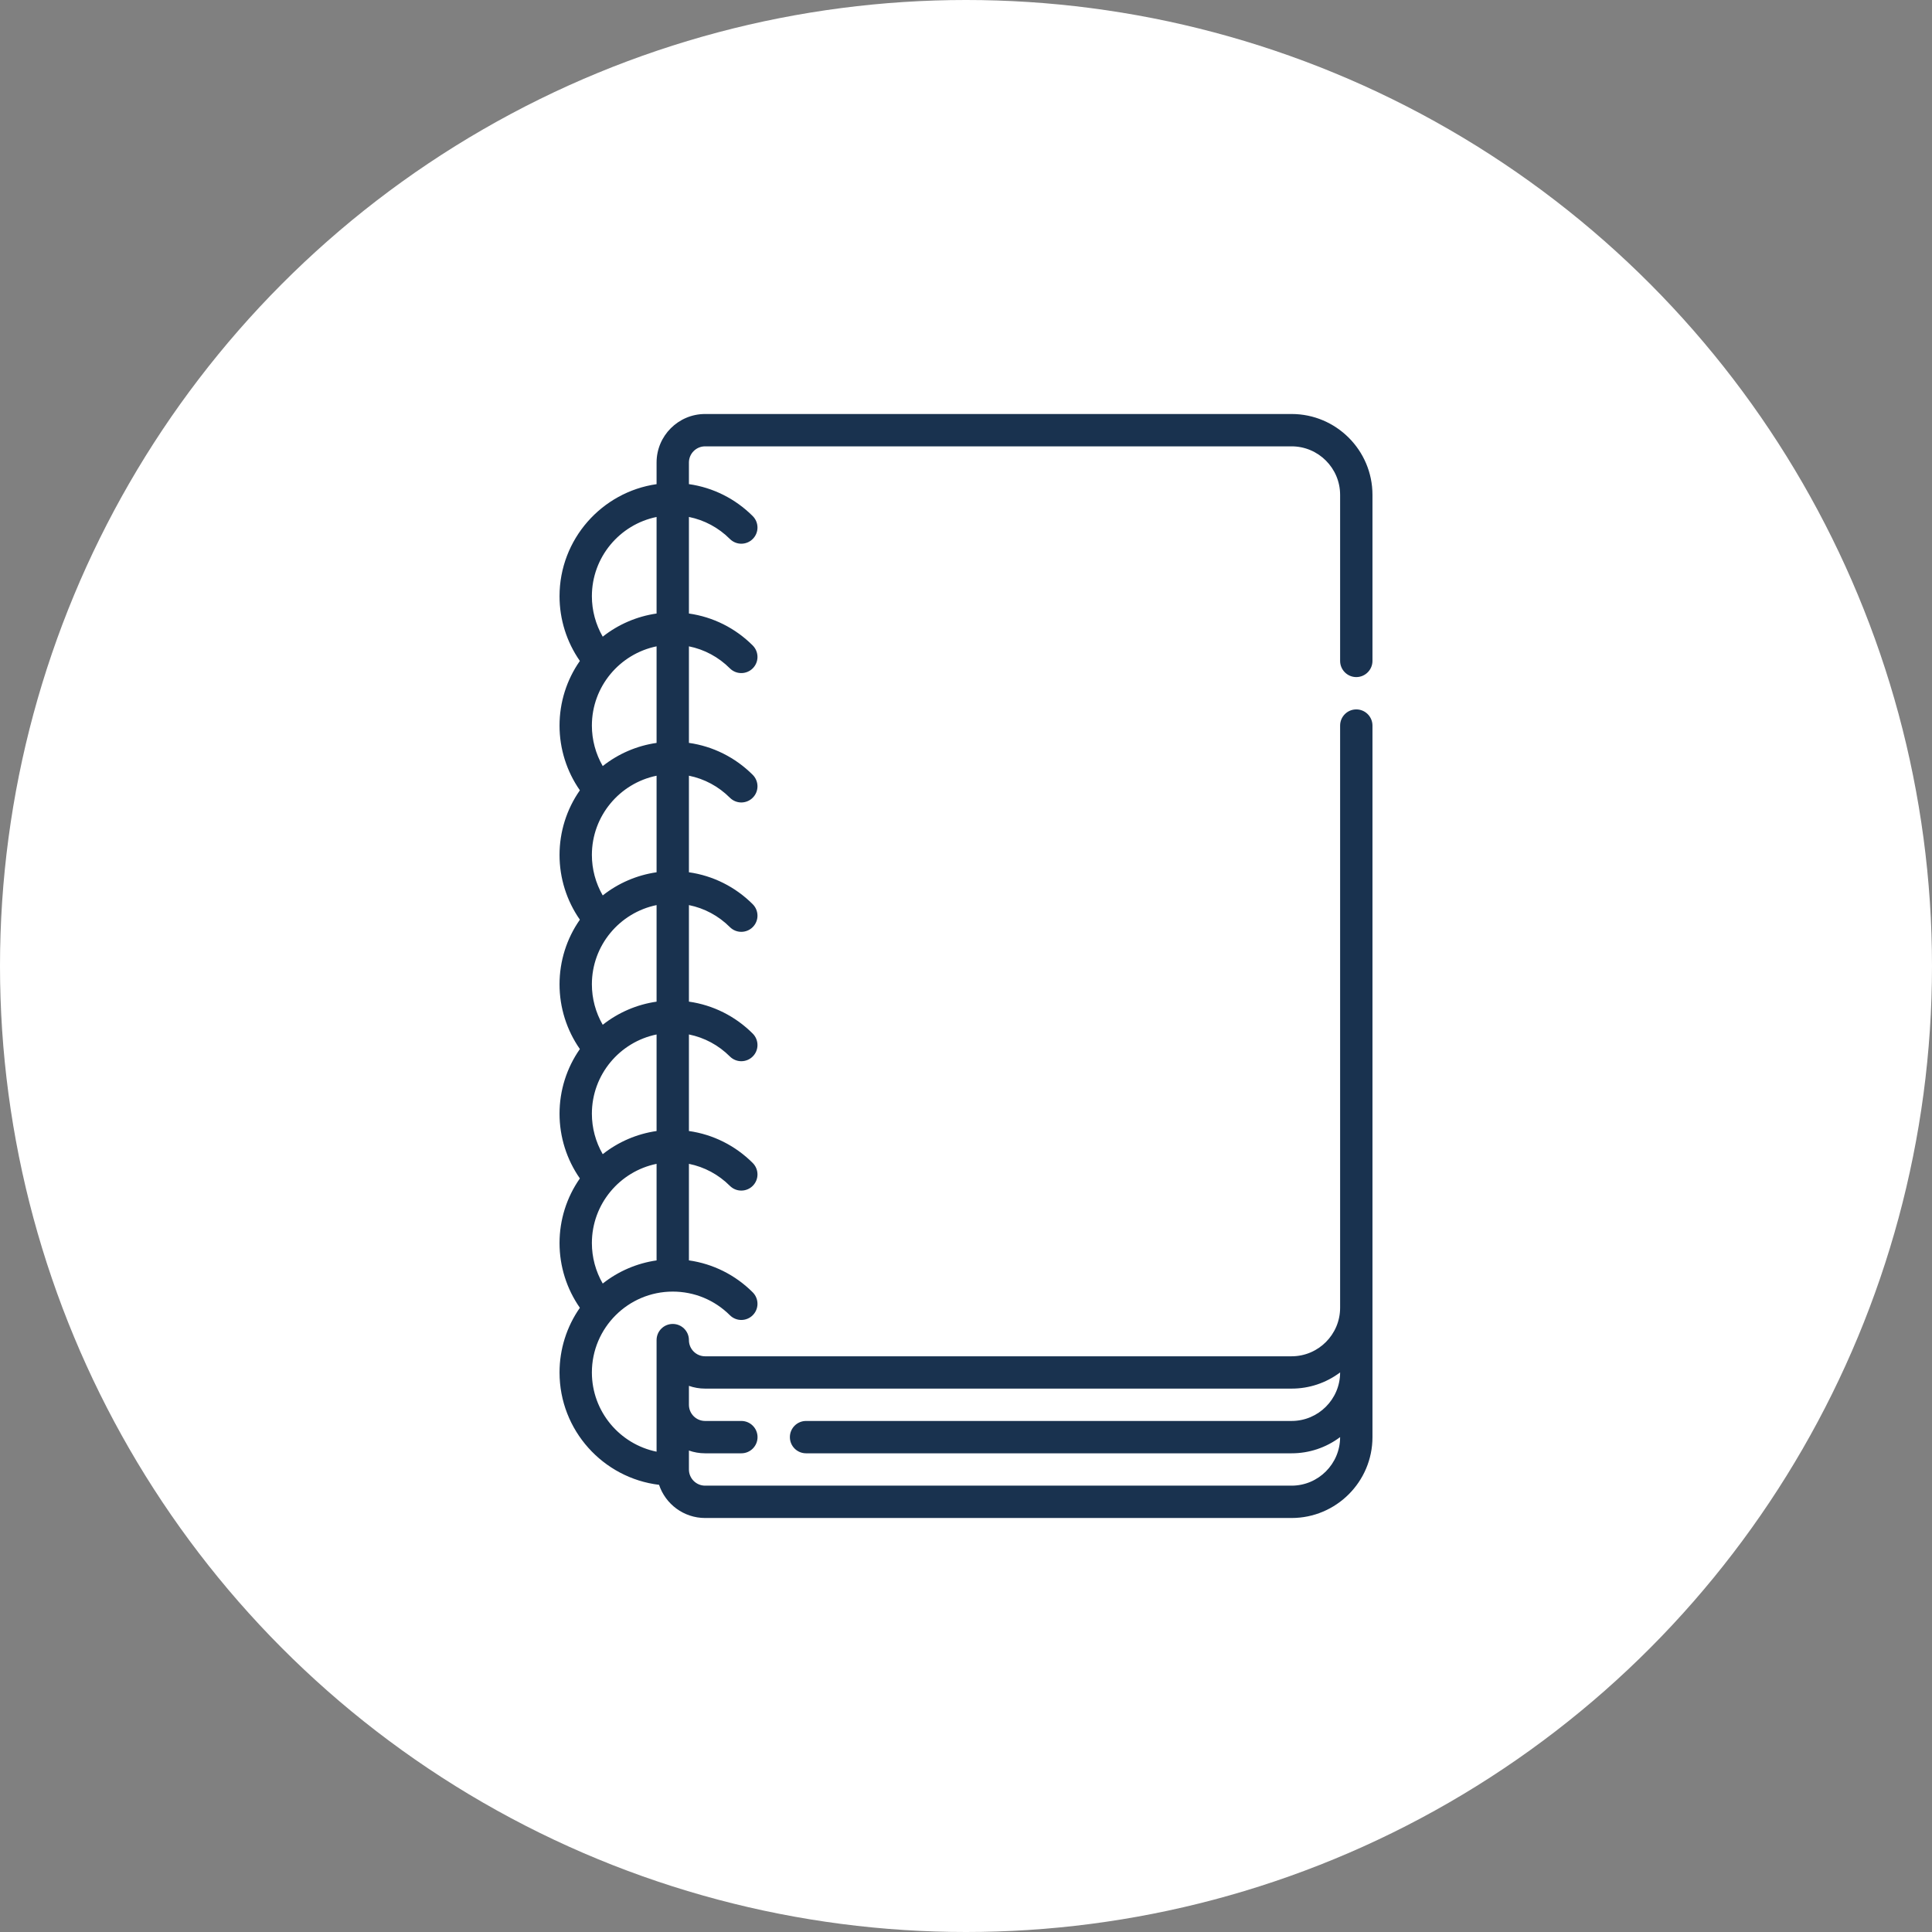 <svg xmlns="http://www.w3.org/2000/svg" width="70" height="70" viewBox="0 0 70 70" fill="none"><rect x="0" y="0" width="70" height="70" fill="#808080" stroke="none"/><circle cx="35" cy="35" r="35" fill="white"></circle><path d="M46.797 55H25.547C24.772 55 24.112 54.496 23.879 53.798C21.851 53.553 20.273 51.821 20.273 49.727C20.273 48.889 20.529 48.071 21.01 47.384C20.53 46.696 20.273 45.878 20.273 45.039C20.273 44.201 20.529 43.383 21.01 42.697C20.53 42.009 20.273 41.19 20.273 40.352C20.273 39.514 20.529 38.696 21.01 38.009C20.53 37.321 20.273 36.503 20.273 35.664C20.273 34.826 20.529 34.008 21.01 33.322C20.53 32.634 20.273 31.815 20.273 30.977C20.273 30.139 20.529 29.321 21.01 28.634C20.53 27.946 20.273 27.128 20.273 26.289C20.273 25.451 20.529 24.633 21.01 23.947C20.53 23.259 20.273 22.44 20.273 21.602C20.273 19.539 21.804 17.827 23.789 17.542V16.758C23.789 15.789 24.578 15 25.547 15H46.797C48.412 15 49.727 16.314 49.727 17.93V23.946C49.727 24.269 49.464 24.532 49.141 24.532C48.817 24.532 48.555 24.269 48.555 23.946V17.93C48.555 16.96 47.766 16.172 46.797 16.172H25.547C25.224 16.172 24.961 16.435 24.961 16.758V17.541C25.834 17.665 26.64 18.067 27.275 18.701C27.384 18.811 27.445 18.96 27.445 19.115C27.445 19.27 27.383 19.419 27.273 19.528C27.164 19.638 27.015 19.699 26.86 19.7C26.706 19.7 26.557 19.639 26.447 19.53C26.034 19.117 25.52 18.843 24.961 18.73V22.229C25.834 22.353 26.64 22.754 27.275 23.389C27.384 23.499 27.445 23.648 27.445 23.803C27.445 23.958 27.383 24.106 27.273 24.216C27.164 24.325 27.015 24.387 26.86 24.387C26.706 24.388 26.557 24.327 26.447 24.218C26.034 23.805 25.52 23.53 24.961 23.418V26.916C25.834 27.04 26.64 27.442 27.275 28.076C27.384 28.186 27.445 28.335 27.445 28.49C27.445 28.645 27.383 28.794 27.273 28.903C27.164 29.013 27.015 29.074 26.86 29.075C26.706 29.075 26.557 29.014 26.447 28.905C26.034 28.492 25.52 28.218 24.961 28.105V31.604C25.834 31.728 26.64 32.129 27.275 32.764C27.384 32.874 27.445 33.023 27.445 33.178C27.445 33.333 27.383 33.481 27.273 33.591C27.164 33.7 27.015 33.762 26.86 33.762C26.706 33.763 26.557 33.702 26.447 33.593C26.034 33.18 25.52 32.906 24.961 32.793V36.291C25.834 36.415 26.64 36.816 27.275 37.451C27.384 37.561 27.445 37.71 27.445 37.865C27.445 38.02 27.383 38.169 27.273 38.278C27.164 38.388 27.015 38.449 26.86 38.45C26.706 38.45 26.557 38.389 26.447 38.28C26.034 37.867 25.52 37.593 24.961 37.48V40.979C25.834 41.103 26.64 41.504 27.275 42.139C27.384 42.249 27.445 42.398 27.445 42.553C27.445 42.708 27.383 42.856 27.273 42.966C27.164 43.075 27.015 43.137 26.86 43.137C26.706 43.138 26.557 43.077 26.447 42.968C26.034 42.555 25.52 42.281 24.961 42.168V45.666C25.834 45.79 26.64 46.191 27.275 46.826C27.384 46.936 27.445 47.085 27.445 47.24C27.445 47.395 27.383 47.544 27.273 47.653C27.164 47.763 27.015 47.824 26.86 47.825C26.706 47.825 26.557 47.764 26.447 47.655C25.893 47.102 25.157 46.797 24.375 46.797C22.759 46.797 21.445 48.111 21.445 49.727C21.445 51.141 22.453 52.325 23.789 52.597V48.555C23.789 48.231 24.051 47.969 24.375 47.969C24.699 47.969 24.961 48.231 24.961 48.555C24.961 48.878 25.224 49.141 25.547 49.141H46.797C47.766 49.141 48.555 48.352 48.555 47.383V26.289C48.555 25.966 48.817 25.703 49.141 25.703C49.464 25.703 49.727 25.966 49.727 26.289V52.07C49.727 53.686 48.412 55 46.797 55ZM25.547 53.828H46.797C47.766 53.828 48.555 53.039 48.555 52.07V52.069C48.048 52.451 47.431 52.657 46.797 52.656H29.205C28.881 52.656 28.619 52.394 28.619 52.07C28.619 51.747 28.881 51.484 29.205 51.484H46.797C47.766 51.484 48.555 50.696 48.555 49.727V49.725C48.048 50.107 47.431 50.313 46.797 50.312H25.547C25.342 50.312 25.144 50.277 24.961 50.212V50.898C24.961 51.222 25.224 51.484 25.547 51.484H26.861C27.184 51.484 27.447 51.747 27.447 52.07C27.447 52.394 27.184 52.656 26.861 52.656H25.547C25.342 52.656 25.144 52.621 24.961 52.556V53.242C24.961 53.565 25.224 53.828 25.547 53.828ZM23.789 42.168C22.453 42.441 21.445 43.624 21.445 45.039C21.445 45.554 21.581 46.06 21.838 46.505C22.403 46.059 23.076 45.769 23.789 45.667V42.168ZM23.789 37.481C22.453 37.753 21.445 38.937 21.445 40.352C21.445 40.867 21.581 41.372 21.838 41.818C22.403 41.371 23.076 41.082 23.789 40.979V37.481ZM23.789 32.793C22.453 33.066 21.445 34.249 21.445 35.664C21.445 36.179 21.581 36.685 21.838 37.13C22.403 36.684 23.076 36.394 23.789 36.292V32.793ZM23.789 28.106C22.453 28.378 21.445 29.562 21.445 30.977C21.445 31.491 21.581 31.997 21.838 32.443C22.403 31.996 23.076 31.707 23.789 31.604V28.106ZM23.789 23.418C22.453 23.691 21.445 24.874 21.445 26.289C21.445 26.804 21.581 27.31 21.838 27.756C22.403 27.309 23.076 27.019 23.789 26.917V23.418ZM23.789 18.731C22.453 19.003 21.445 20.187 21.445 21.602C21.445 22.116 21.581 22.622 21.838 23.068C22.403 22.621 23.076 22.332 23.789 22.229V18.731Z" fill="#19324F"></path></svg>